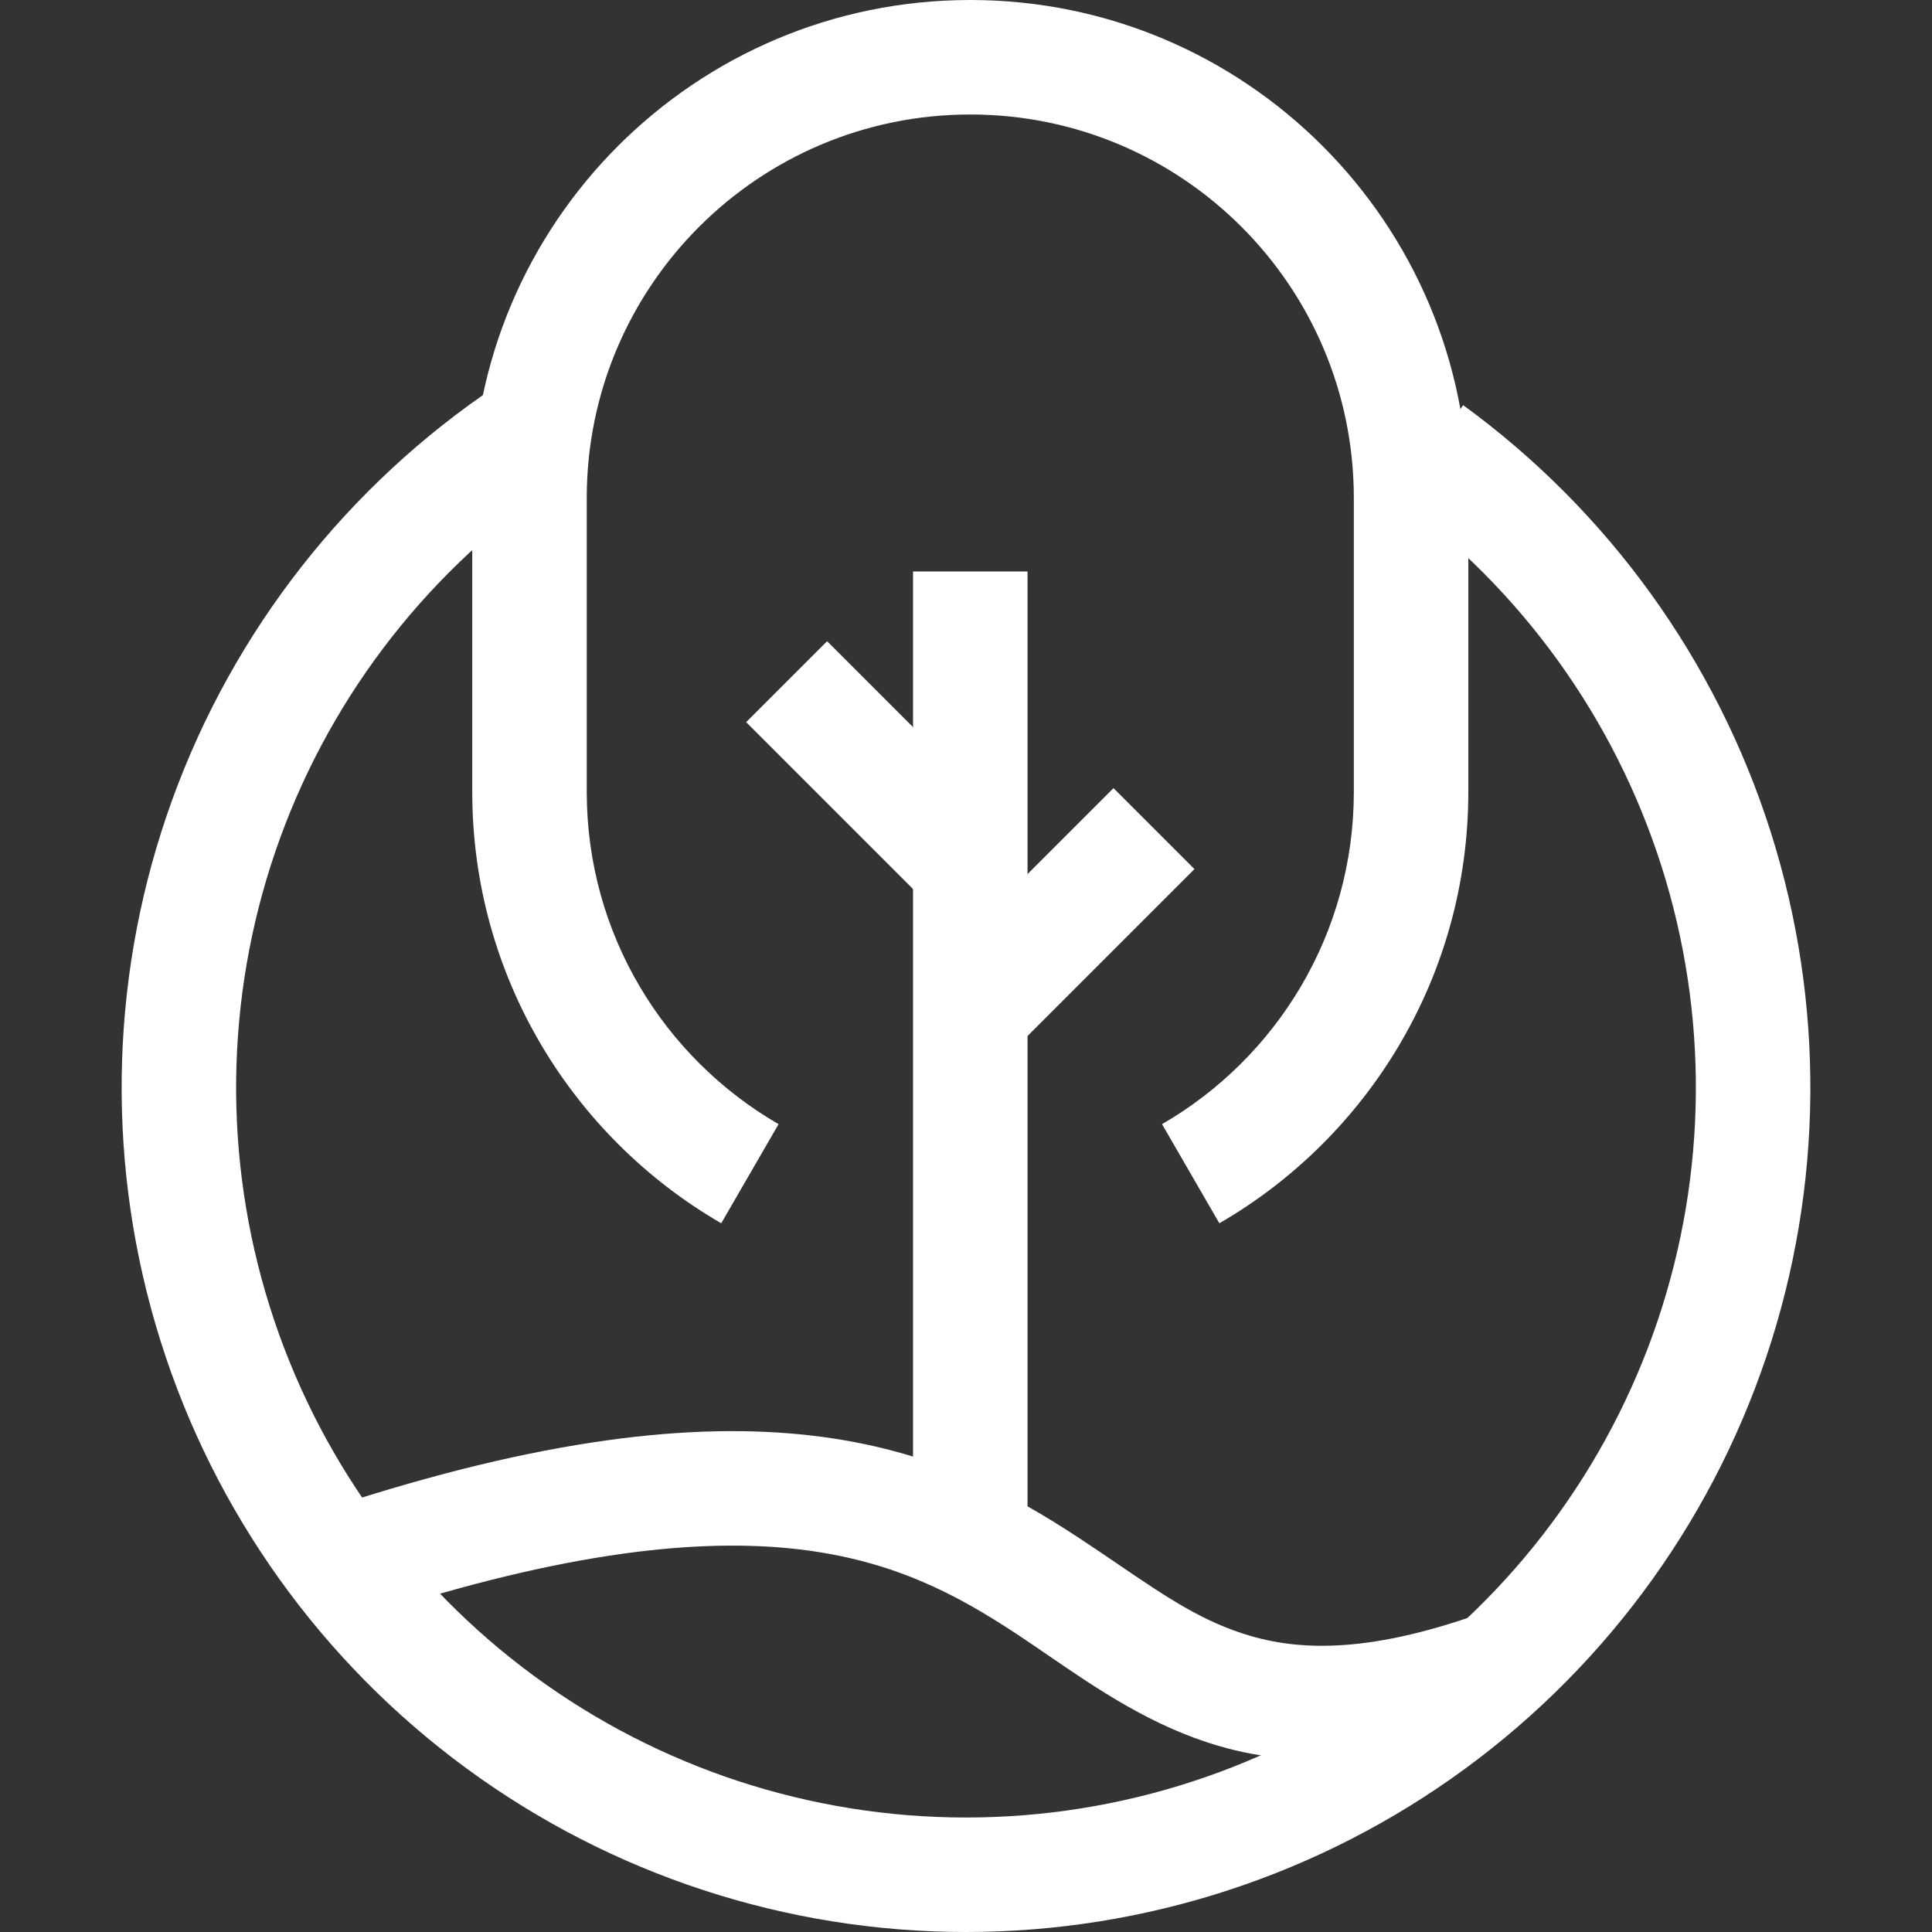 <?xml version="1.0" encoding="UTF-8"?> <svg xmlns="http://www.w3.org/2000/svg" width="80" height="80" viewBox="0 0 80 80" fill="none"><rect x="0" y="0" width="80" height="80" fill="#333333" stroke="none"/><g clip-path="url(#clip0_147_9)"><path fill-rule="evenodd" clip-rule="evenodd" d="M23.207 19.909C17.86 23.483 13.792 28.669 11.595 34.713C9.398 40.758 9.187 47.346 10.992 53.518C12.797 59.691 16.524 65.127 21.631 69.036C26.738 72.945 32.959 75.123 39.389 75.253C45.819 75.383 52.123 73.459 57.384 69.759C62.645 66.06 66.588 60.779 68.641 54.684C70.694 48.589 70.749 41.998 68.799 35.87C66.848 29.741 62.993 24.395 57.795 20.608L60.586 16.776C66.6 21.157 71.06 27.342 73.316 34.432C75.573 41.522 75.509 49.146 73.134 56.197C70.759 63.248 66.197 69.358 60.111 73.637C54.025 77.917 46.732 80.143 39.293 79.993C31.855 79.843 24.658 77.323 18.75 72.801C12.841 68.279 8.53 61.99 6.442 54.849C4.354 47.708 4.598 40.087 7.14 33.094C9.681 26.101 14.387 20.102 20.573 15.967L23.207 19.909Z" fill="white" style="fill:white;fill-opacity:1;"></path><path fill-rule="evenodd" clip-rule="evenodd" d="M33.047 64.151C29.051 63.69 23.503 64.205 15.255 66.902L13.782 62.396C22.422 59.571 28.69 58.875 33.592 59.442C38.554 60.015 41.904 61.86 44.673 63.68C45.264 64.069 45.809 64.439 46.324 64.79C48.302 66.136 49.834 67.178 51.801 67.746C54.087 68.407 57.167 68.43 62.255 66.457L62.581 70.593C56.853 72.813 54.061 73.334 50.486 72.301C47.718 71.501 45.422 69.928 43.386 68.533C42.935 68.223 42.496 67.923 42.068 67.641C39.615 66.028 36.983 64.606 33.047 64.151Z" fill="white" style="fill:white;fill-opacity:1;"></path><path fill-rule="evenodd" clip-rule="evenodd" d="M42.548 23.664V63.211H37.807V23.664H42.548Z" fill="white" style="fill:white;fill-opacity:1;"></path><path fill-rule="evenodd" clip-rule="evenodd" d="M19.555 20.622C19.555 9.233 28.788 0 40.178 0C51.567 0 60.8 9.233 60.8 20.622V32.79C60.8 40.426 56.648 47.09 50.491 50.653L48.117 46.549C52.87 43.799 56.059 38.666 56.059 32.79V20.622C56.059 11.851 48.949 4.741 40.178 4.741C31.407 4.741 24.296 11.851 24.296 20.622V32.79C24.296 38.666 27.485 43.799 32.239 46.549L29.865 50.653C23.707 47.09 19.555 40.426 19.555 32.79V20.622Z" fill="white" style="fill:white;fill-opacity:1;"></path><path fill-rule="evenodd" clip-rule="evenodd" d="M49.459 35.987L41.854 43.592L38.502 40.24L46.107 32.635L49.459 35.987Z" fill="white" style="fill:white;fill-opacity:1;"></path><path fill-rule="evenodd" clip-rule="evenodd" d="M34.249 26.551L41.854 34.156L38.502 37.508L30.896 29.903L34.249 26.551Z" fill="white" style="fill:white;fill-opacity:1;"></path></g><defs><clipPath id="clip0_147_9"><rect width="80" height="80" fill="white" style="fill:white;fill-opacity:1;"></rect></clipPath></defs></svg> 